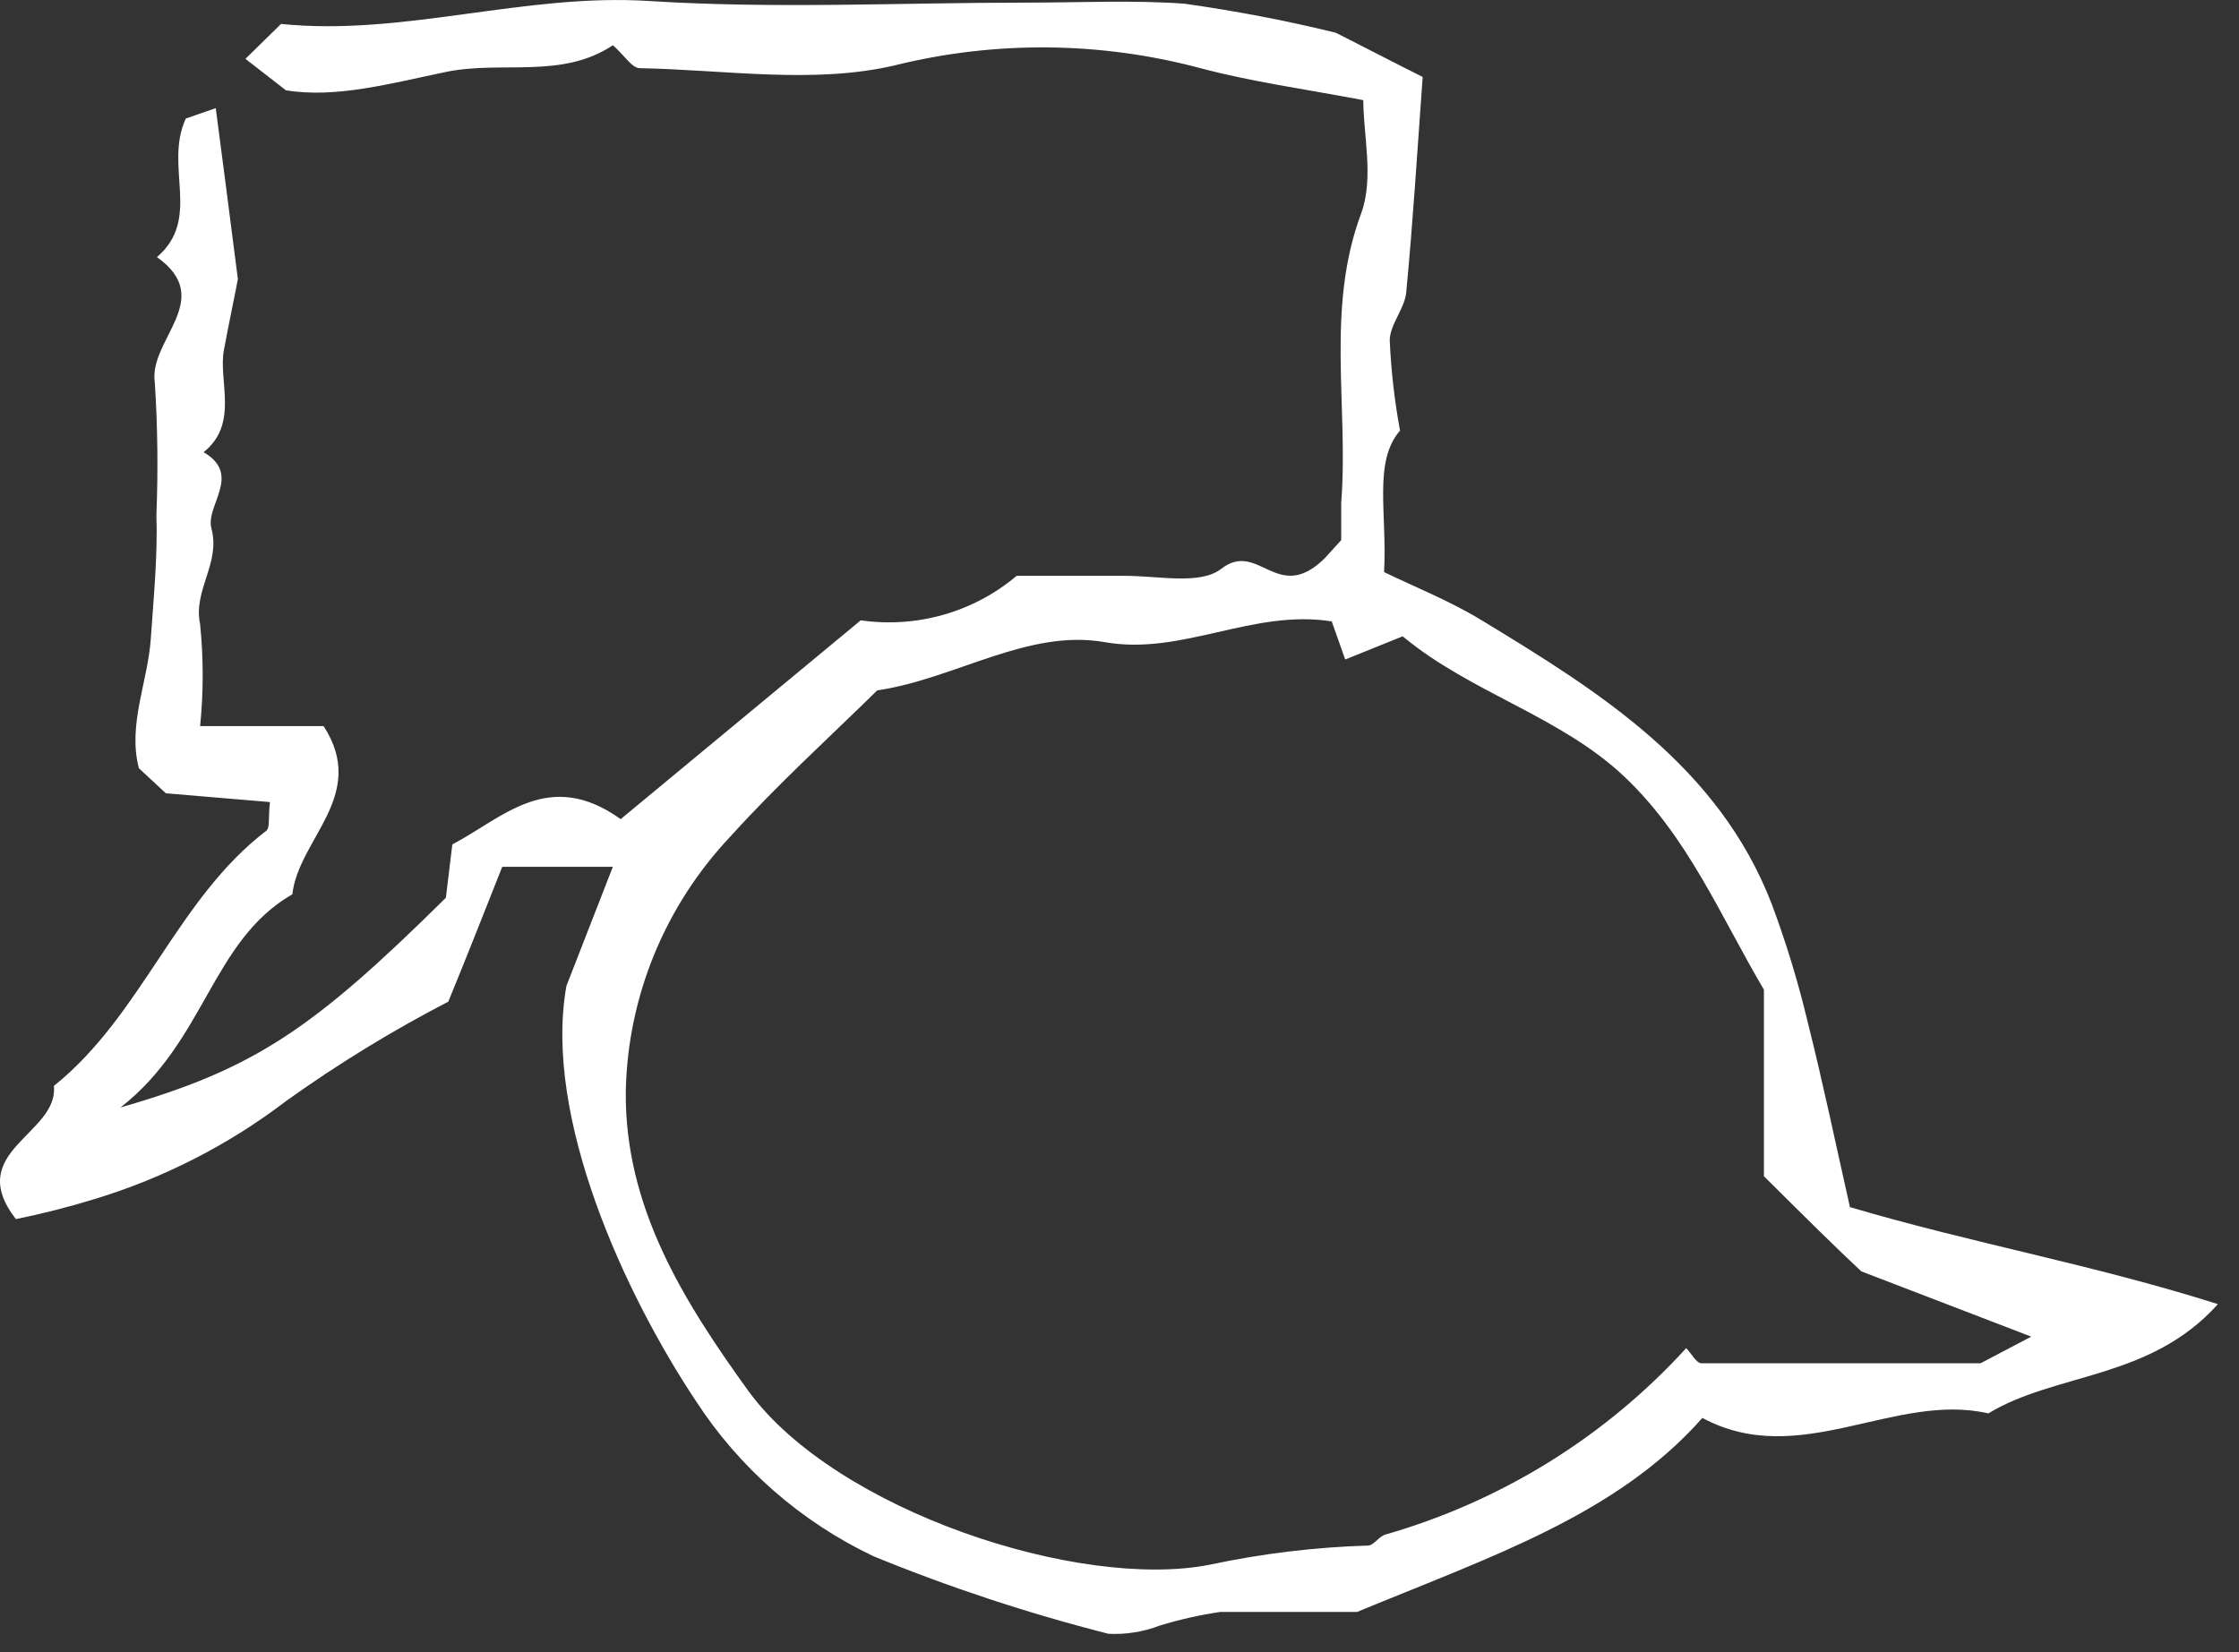 
<svg width="42px" height="31px" viewBox="0 0 42 31" version="1.1" xmlns="http://www.w3.org/2000/svg" xmlns:xlink="http://www.w3.org/1999/xlink">
    <rect x="0" y="0" width="42" height="31" fill="#333333" stroke="none"/>
    <g id="Page-1" stroke="none" stroke-width="1" fill="none" fill-rule="evenodd">
        <path d="M19.071,10.804 C19.815,10.804 20.442,10.804 21.095,10.804 C21.748,10.804 22.507,10.979 22.907,10.674 C23.61,10.124 23.959,11.354 24.85,10.474 L25.159,10.134 C25.159,9.964 25.159,9.694 25.159,9.429 C25.3,7.624 24.865,5.799 25.533,4.004 C25.776,3.349 25.573,2.529 25.573,1.879 C24.465,1.669 23.479,1.534 22.537,1.284 C20.66,0.779 18.682,0.758 16.794,1.224 C15.276,1.584 13.606,1.309 12.002,1.279 C11.85,1.279 11.698,1.019 11.496,0.849 C10.539,1.489 9.406,1.134 8.369,1.349 C7.331,1.564 6.299,1.849 5.363,1.694 L4.604,1.104 L5.272,0.449 C7.574,0.684 9.826,-0.131 12.179,0.019 C14.532,0.169 16.915,0.049 19.263,0.049 C20.265,0.049 21.252,-0.001 22.213,0.069 C23.17,0.203 24.119,0.384 25.057,0.614 C25.563,0.869 26.186,1.194 26.687,1.444 C26.585,2.844 26.505,4.169 26.378,5.489 C26.348,5.794 26.074,6.084 26.069,6.384 C26.094,6.952 26.159,7.519 26.262,8.079 C25.756,8.664 26.024,9.634 25.963,10.734 C26.53,11.009 27.198,11.274 27.795,11.639 C30.021,12.989 32.233,14.379 33.23,16.949 C33.499,17.668 33.724,18.402 33.903,19.149 C34.201,20.334 34.449,21.529 34.702,22.649 C37.02,23.334 39.256,23.724 41.604,24.469 C40.334,25.889 38.568,25.749 37.298,26.519 C35.532,26.114 33.756,27.584 31.934,26.604 C30.33,28.419 27.997,29.194 25.457,30.244 C24.83,30.244 23.858,30.244 22.892,30.244 C22.508,30.301 22.129,30.386 21.758,30.499 C21.451,30.618 21.121,30.671 20.792,30.654 C19.289,30.272 17.817,29.786 16.384,29.199 C15.02,28.55 13.865,27.539 13.049,26.279 C11.729,24.294 10.185,20.969 10.625,18.499 L11.496,16.264 L9.421,16.264 C9.092,17.094 8.743,17.984 8.409,18.794 C7.353,19.341 6.339,19.963 5.373,20.654 C4.294,21.478 3.074,22.103 1.77,22.499 C1.286,22.648 0.794,22.773 0.298,22.874 C-0.689,21.599 1.102,21.284 1.011,20.374 C2.666,19.049 3.313,16.874 4.993,15.589 C5.069,15.534 5.029,15.339 5.064,15.049 L3.111,14.884 L2.605,14.414 C2.392,13.599 2.772,12.794 2.828,11.994 C2.883,11.194 2.959,10.439 2.934,9.654 C2.967,8.829 2.957,8.003 2.904,7.179 C2.782,6.374 4.057,5.614 2.944,4.824 C3.789,4.099 3.071,3.129 3.485,2.224 L4.047,2.029 C4.179,3.029 4.3,3.969 4.462,5.234 C4.427,5.439 4.305,6.004 4.199,6.574 C4.093,7.144 4.487,7.954 3.819,8.484 C4.548,8.909 3.85,9.484 3.966,9.914 C4.143,10.574 3.617,11.069 3.754,11.714 C3.818,12.349 3.818,12.988 3.754,13.624 L6.071,13.624 C6.911,14.924 5.601,15.734 5.484,16.779 C3.966,17.654 3.86,19.529 2.261,20.779 C4.761,20.059 5.859,19.324 8.364,16.844 L8.485,15.844 C9.436,15.344 10.292,14.404 11.643,15.369 L16.146,11.639 C17.197,11.79 18.264,11.486 19.071,10.804 Z M33.088,22.069 L33.088,18.569 C32.253,17.149 31.661,15.699 30.467,14.569 C29.272,13.439 27.587,12.999 26.312,11.939 L25.234,12.374 L24.981,11.659 C23.499,11.424 22.173,12.304 20.726,12.049 C19.279,11.794 17.932,12.734 16.455,12.954 C15.559,13.834 14.583,14.719 13.702,15.694 C12.479,16.989 11.78,18.683 11.739,20.454 C11.708,22.639 12.822,24.414 14.046,26.109 C15.686,28.344 20.24,29.839 22.689,29.359 C23.666,29.15 24.66,29.029 25.659,28.999 C25.766,28.999 25.867,28.829 25.983,28.794 C28.159,28.17 30.115,26.958 31.631,25.294 C31.727,25.394 31.818,25.574 31.914,25.579 C33.634,25.579 35.355,25.579 37.151,25.579 L38.103,25.079 L34.915,23.854 C34.459,23.429 33.872,22.849 33.088,22.069 Z" id="Shape" fill="#FFFFFF"></path>
    </g>
</svg>
